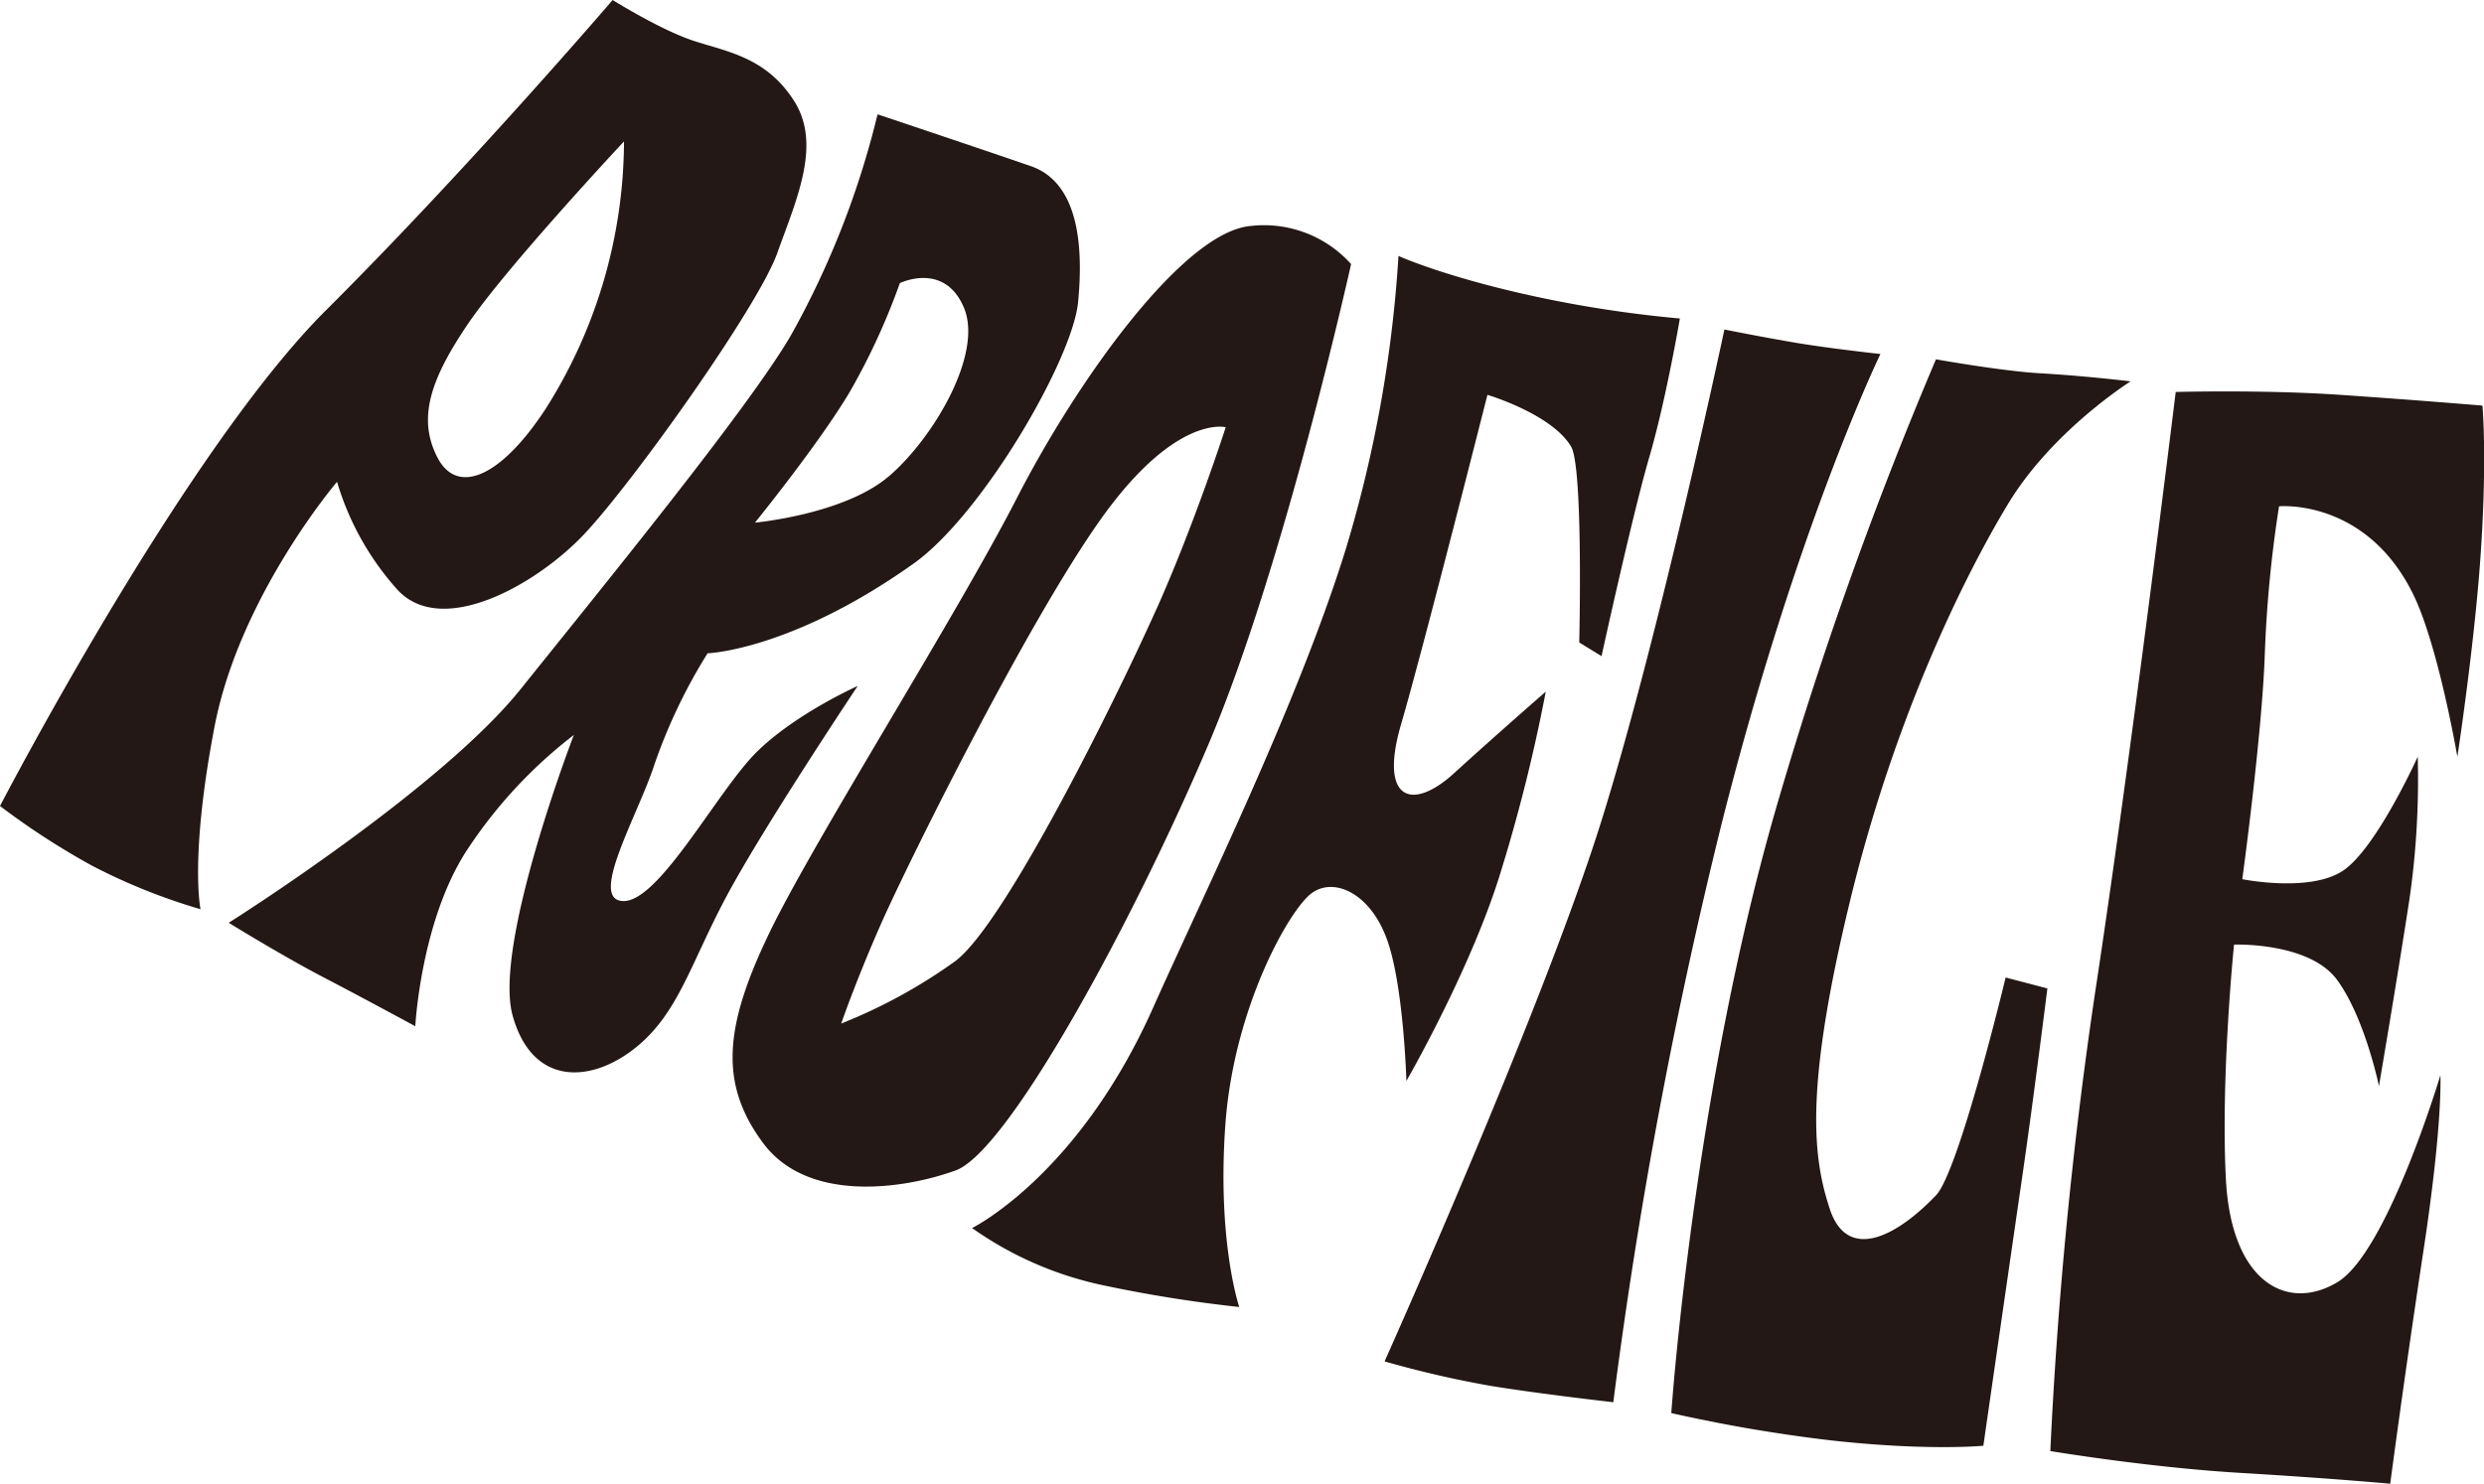<svg xmlns="http://www.w3.org/2000/svg" viewBox="0 0 304.09 181.72"><defs><style>.cls-1{fill:#231815;}</style></defs><g id="レイヤー_2" data-name="レイヤー 2"><g id="レイヤー_1-2" data-name="レイヤー 1"><path class="cls-1" d="M97.2,12.34C93.79,7,89,6.34,84.92,5S75,0,75,0,57.29,20.67,39.9,38,0,98.7,0,98.7A91.86,91.86,0,0,0,11.25,106a73.41,73.41,0,0,0,13.3,5.34S23.19,105,26.26,89s15-30,15-30a34.34,34.34,0,0,0,7.5,13.33c5.46,5.67,16.71-.66,22.51-6.66S92.76,37.68,95.15,31,100.61,17.67,97.2,12.34ZM66.84,50c-5.6,8.58-10.91,10.67-13.3,6s-1-9.34,3.75-16.34,19.1-22.34,19.1-22.34A61.51,61.51,0,0,1,66.84,50Z"/><path class="cls-1" d="M126.18,20.34c-5.79-2-18.75-6.34-18.75-6.34A107,107,0,0,1,96.86,41c-5.1,8.83-23.2,31-33.09,43.35S28,113,28,113s6.47,4,11.59,6.67,11.25,6,11.25,6S51.5,113,57,104.36A57.65,57.65,0,0,1,70.25,90s-9.89,25.67-7.5,34.34,9.55,8.34,15,4S84.58,117.7,89.35,109,105,84,105,84s-7.5,3.34-12.28,8-11.93,18.34-16.37,18.34,1.77-10.56,3.75-16.68A66.89,66.89,0,0,1,86.62,80s10.24-.33,25.24-11c8.42-6,19.44-25,20.12-32S132,22.34,126.18,20.34Zm-17.39,38C103.33,63,92.42,64,92.42,64s7.85-9.67,11.6-16a81.68,81.68,0,0,0,6.14-13.33s5.45-2.67,7.84,3S114.25,53.68,108.79,58.35Z"/><path class="cls-1" d="M153.13,27.67C144.94,28.34,132,46.35,124.48,61s-24.9,42-30.35,53.35S88,132.71,93.44,140s17.06,5.67,23.54,3.33S138.8,112.7,148,91,165.4,32.34,165.4,32.34A14.31,14.31,0,0,0,153.13,27.67Zm-11.6,47c-4.77,10.67-18.41,38.34-24.55,43a65,65,0,0,1-14,7.67s1.71-5,4.78-12,17.73-36.68,26.94-49.68,15.35-11.34,15.35-11.34S146.31,64,141.53,74.69Z"/><path class="cls-1" d="M171.2,31.34a157,157,0,0,1-6.48,36c-5.8,18.67-17.25,41.93-23.53,56C132,144,119,150.38,119,150.38a43.2,43.2,0,0,0,16,7,166,166,0,0,0,16.71,2.67s-2.73-8-1.7-22.34,7.84-26.34,10.57-28.34,7.16,0,9.21,5.66,2.38,17.34,2.38,17.34,7.51-13,11.26-24.67a203.85,203.85,0,0,0,5.8-23S183.14,90,178,94.69s-9.21,3.34-6.48-6,10.57-40.34,10.57-40.34,7.85,2.33,10.24,6.33c1.52,2.56,1,24,1,24l2.73,1.67S199.85,63,201.9,56s3.75-17,3.75-17a145.84,145.84,0,0,1-19.1-3C176.32,33.68,171.2,31.34,171.2,31.34Z"/><path class="cls-1" d="M211.1,40.35s-7.84,37-15,60-26.6,66.36-26.6,66.36a126.21,126.21,0,0,0,13,3c6.13,1,15,2,15,2a625.85,625.85,0,0,1,13.3-71C220,64.35,230.2,43.35,230.2,43.35S224.06,42.68,220,42,211.1,40.35,211.1,40.35Z"/><path class="cls-1" d="M237,44a491.55,491.55,0,0,0-19.1,53.35c-10.55,35.55-13.3,75.69-13.3,75.69a188.17,188.17,0,0,0,19.44,3.33c11.94,1.34,18.76.67,18.76.67s3.41-23.67,4.77-33,3.07-23,3.07-23l-5.11-1.34s-5.7,23.72-8.53,26.68c-5.11,5.33-10.91,8-13,1.66s-3.07-14.67,2.39-37.34,14-40,19.44-49,15-15,15-15-5.45-.67-11.25-1C244.87,45.41,237,44,237,44Z"/><path class="cls-1" d="M266.35,48s-5.46,44.68-9.89,73.69a561.55,561.55,0,0,0-5.46,56s11.94,2,23.2,2.67,18.41,1.33,18.41,1.33,1.71-13,4.09-28.68,2.05-21.34,2.05-21.34-6.48,21.68-12.62,25.35-13,0-13.64-12.67,1-28.68,1-28.68,9.21-.33,12.62,4.33,5.12,13,5.12,13,2.38-14,3.75-23a102.93,102.93,0,0,0,1-17.34s-5.11,11.34-9.21,14-12.27,1-12.27,1S276.92,90,277.26,80A151.28,151.28,0,0,1,279,62s10.57-1,16.37,10.67c3.11,6.26,5.46,20,5.46,20s1.89-12.36,2.72-23c1-13,.35-20,.35-20S296,49,286.47,48.35,266.35,48,266.35,48Z"/></g></g></svg>